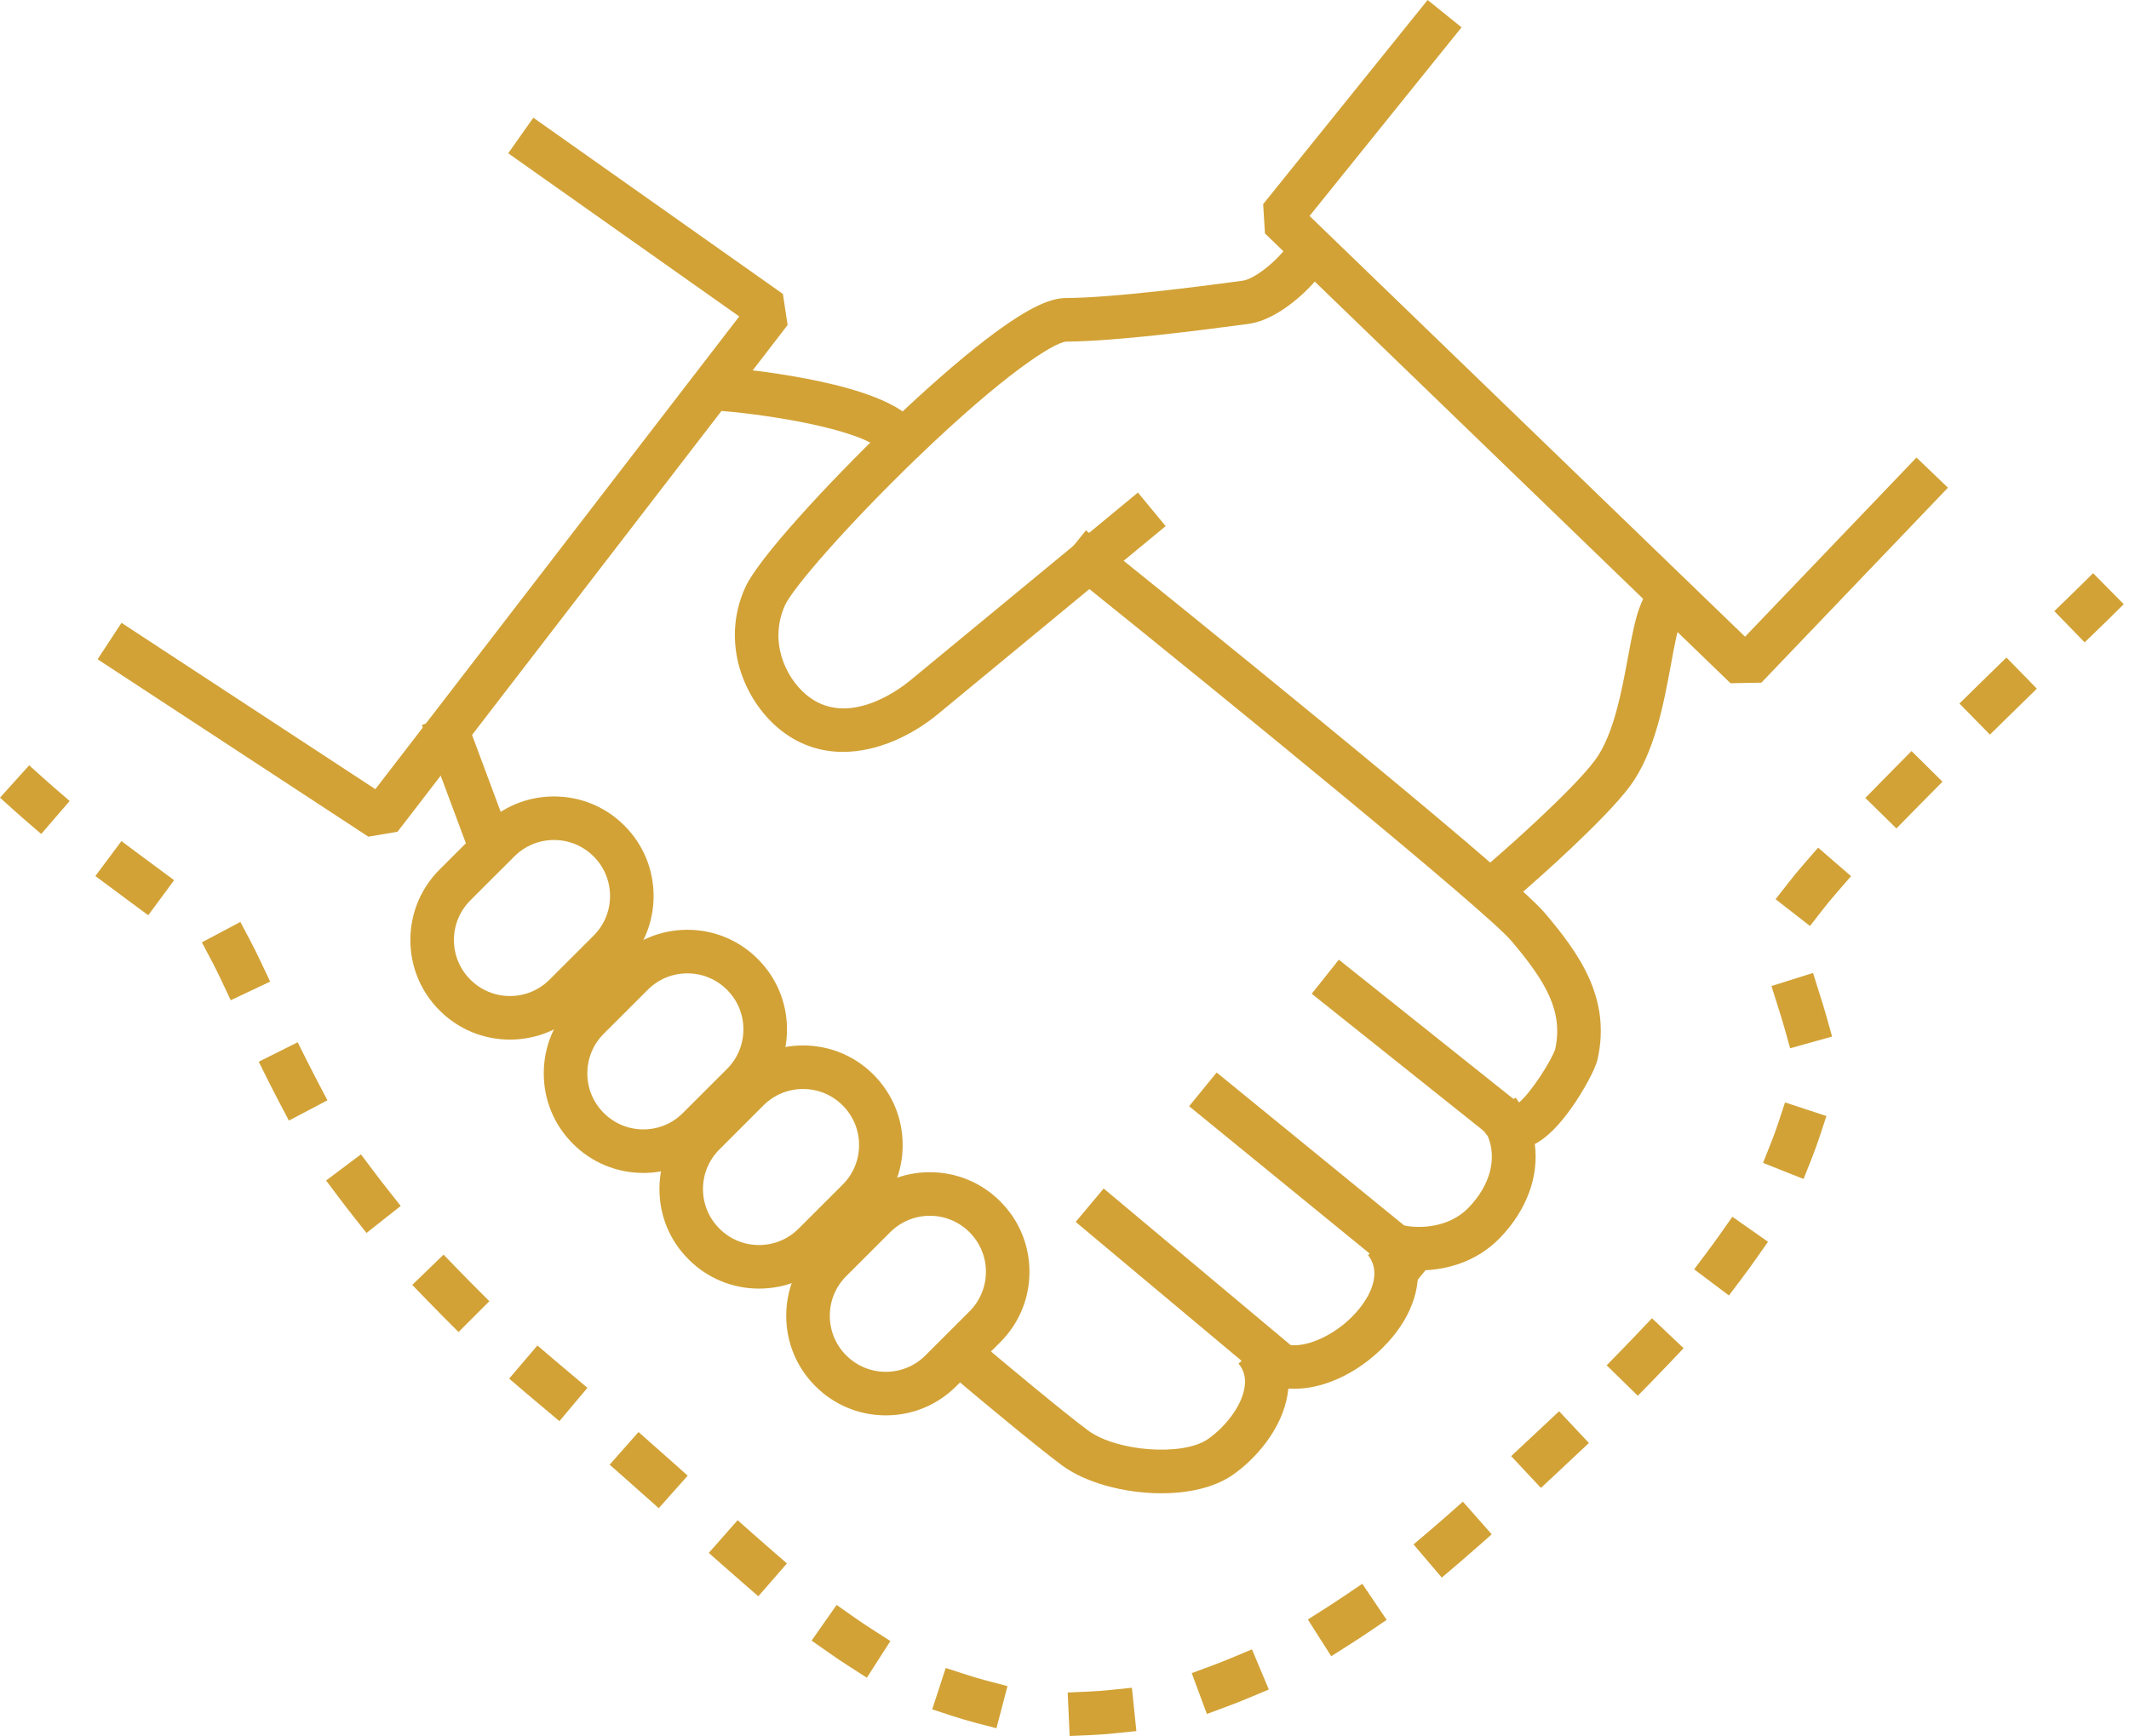 <?xml version="1.0" encoding="UTF-8"?>
<svg width="76px" height="62px" viewBox="0 0 76 62" version="1.1" xmlns="http://www.w3.org/2000/svg" xmlns:xlink="http://www.w3.org/1999/xlink">
    <title>1. de kennismaking</title>
    <g id="Page-1" stroke="none" stroke-width="1" fill="none" fill-rule="evenodd">
        <g id="Artboard" transform="translate(-1955, -659)" fill="#D2A236">
            <g id="1.-de-kennismaking" transform="translate(1955, 659)">
                <polyline id="Fill-19-Copy" points="61.775 24.396 45.156 8.336 45.091 7.289 50.963 0 52.174 0.976 46.748 7.711 62.294 22.734 68.413 16.338 69.537 17.413 62.878 24.374 61.775 24.396"></polyline>
                <path d="M30.093,26.847 C29.292,26.847 28.485,26.599 27.757,25.978 C26.576,24.969 25.709,22.976 26.599,20.983 C27.056,19.961 29.506,17.299 31.689,15.197 C32.983,13.953 34.193,12.891 35.189,12.126 C36.892,10.818 37.612,10.646 38.05,10.642 C39.774,10.631 42.886,10.218 44.057,10.064 L44.346,10.025 C44.775,9.969 45.431,9.413 45.759,9.036 L46.27,8.45 L47.443,9.466 L46.935,10.054 C46.815,10.193 45.73,11.413 44.546,11.568 L44.261,11.605 C42.951,11.778 39.882,12.185 38.061,12.198 C37.628,12.223 35.847,13.35 32.726,16.358 C30.249,18.746 28.292,21.005 28.019,21.618 C27.455,22.881 28.012,24.15 28.767,24.795 C30.229,26.041 32.128,24.598 32.493,24.295 L35.28,21.996 C37.12,20.476 39.267,18.705 40.022,18.082 L40.621,17.586 L41.611,18.786 L41.012,19.28 C40.257,19.904 38.11,21.676 36.27,23.195 L33.484,25.495 C32.585,26.238 31.346,26.847 30.093,26.847" id="Fill-20-Copy"></path>
                <path d="M54.036,32.13 L53.014,30.959 L53.599,30.448 C53.625,30.426 56.126,28.237 56.936,27.146 C57.602,26.247 57.889,24.693 58.119,23.445 C58.26,22.684 58.381,22.026 58.575,21.573 L58.882,20.858 L60.311,21.47 L60.005,22.186 C59.878,22.48 59.767,23.085 59.649,23.726 C59.389,25.133 59.066,26.883 58.185,28.072 C57.276,29.297 54.73,31.525 54.622,31.619 L54.036,32.13" id="Fill-21-Copy"></path>
                <path d="M41.459,53.319 C40.132,53.319 38.743,52.939 37.915,52.325 C36.974,51.629 34.817,49.819 34.725,49.743 L34.13,49.242 L35.131,48.051 L35.726,48.551 C35.748,48.569 37.938,50.407 38.84,51.075 C39.86,51.83 42.215,52.003 43.111,51.39 C43.669,51.007 44.319,50.262 44.429,49.529 C44.478,49.2 44.41,48.932 44.212,48.684 L45.409,47.692 C46.038,48.419 47.286,47.845 47.973,47.281 C48.792,46.608 49.412,45.551 48.839,44.819 L49.83,43.661 C50.157,43.844 51.565,44.023 52.44,43.105 C53.201,42.307 53.438,41.378 53.115,40.576 C52.977,40.416 52.85,40.201 52.75,39.914 L54.11,39.196 C54.151,39.252 54.191,39.309 54.228,39.366 C54.676,38.982 55.38,37.872 55.516,37.465 C55.811,36.112 55.191,35.057 53.946,33.589 C53.064,32.549 44.164,25.274 38.396,20.636 L37.79,20.149 L38.765,18.937 L39.37,19.424 C40.851,20.615 53.871,31.095 55.132,32.583 C56.361,34.031 57.519,35.629 57.03,37.82 C56.947,38.194 56.504,38.979 56.125,39.52 C55.662,40.181 55.22,40.622 54.789,40.851 C54.938,41.983 54.521,43.176 53.566,44.178 C52.703,45.084 51.566,45.37 50.617,45.359 C50.659,46.414 50.082,47.56 48.961,48.482 C48.25,49.067 47.431,49.448 46.655,49.556 C46.426,49.587 46.203,49.595 45.989,49.579 C45.983,49.639 45.976,49.699 45.967,49.759 C45.775,51.042 44.782,52.13 43.991,52.673 C43.334,53.122 42.412,53.319 41.459,53.319" id="Fill-22-Copy"></path>
                <polyline id="Fill-23-Copy" points="45.798 49.827 38.399 43.63 39.398 42.437 46.796 48.634 45.798 49.827"></polyline>
                <polyline id="Fill-24-Copy" points="50.381 45.974 42.448 39.499 43.432 38.295 51.365 44.769 50.381 45.974"></polyline>
                <polyline id="Fill-25-Copy" points="54.014 41.219 46.825 35.483 47.794 34.267 54.983 40.003 54.014 41.219"></polyline>
                <polyline id="Fill-26-Copy" points="13.149 29.874 3.484 23.54 4.337 22.239 13.399 28.178 26.389 11.299 18.142 5.473 19.039 4.203 27.948 10.496 28.116 11.605 14.191 29.698 13.149 29.874"></polyline>
                <path d="M31.989,16.494 L31.384,16.006 C30.511,15.303 27.502,14.819 25.81,14.678 L25.036,14.613 L25.165,13.063 L25.939,13.128 C26.436,13.169 30.834,13.567 32.359,14.794 L32.965,15.282 L31.989,16.494" id="Fill-27-Copy"></path>
                <polyline id="Fill-28-Copy" points="16.674 30.225 15.059 25.889 16.517 25.346 18.132 29.681 16.674 30.225"></polyline>
                <path d="M33.194,43.411 C32.66,43.411 32.158,43.619 31.78,43.995 L30.208,45.566 C29.83,45.944 29.622,46.447 29.622,46.981 C29.622,47.515 29.829,48.017 30.208,48.395 C30.586,48.773 31.088,48.982 31.622,48.982 C32.156,48.982 32.657,48.774 33.035,48.397 L34.607,46.826 C34.985,46.448 35.194,45.946 35.195,45.412 C35.195,44.878 34.987,44.376 34.609,43.998 C34.231,43.619 33.729,43.411 33.194,43.411 Z M31.622,50.537 C30.672,50.537 29.779,50.167 29.108,49.495 C28.436,48.824 28.066,47.931 28.066,46.98 C28.067,46.031 28.437,45.138 29.108,44.467 L30.681,42.895 C31.351,42.225 32.244,41.855 33.194,41.855 C34.145,41.855 35.038,42.226 35.709,42.899 C36.381,43.57 36.75,44.464 36.749,45.413 C36.749,46.362 36.379,47.254 35.706,47.926 L34.134,49.497 C33.464,50.167 32.571,50.537 31.622,50.537 L31.622,50.537 Z" id="Fill-29-Copy"></path>
                <path d="M28.667,38.884 C28.133,38.884 27.631,39.092 27.253,39.469 L25.682,41.041 C25.304,41.418 25.095,41.92 25.095,42.454 C25.095,42.989 25.303,43.491 25.681,43.868 C26.059,44.247 26.561,44.455 27.095,44.455 C27.628,44.455 28.13,44.248 28.508,43.87 L30.08,42.299 C30.459,41.921 30.667,41.419 30.667,40.885 C30.667,40.351 30.46,39.849 30.082,39.471 C29.704,39.092 29.202,38.884 28.667,38.884 Z M27.095,46.011 C26.145,46.011 25.253,45.64 24.581,44.968 C23.909,44.298 23.54,43.405 23.54,42.454 C23.541,41.504 23.91,40.612 24.581,39.941 L26.154,38.369 C26.825,37.698 27.717,37.329 28.667,37.329 C29.618,37.329 30.512,37.699 31.183,38.372 C31.854,39.044 32.223,39.937 32.223,40.886 C32.223,41.835 31.851,42.728 31.179,43.399 L29.607,44.97 C28.936,45.641 28.044,46.011 27.095,46.011 L27.095,46.011 Z" id="Fill-30-Copy"></path>
                <path d="M24.538,34.755 C24.004,34.755 23.501,34.962 23.125,35.34 L21.552,36.911 C21.174,37.289 20.967,37.791 20.966,38.325 C20.966,38.86 21.174,39.362 21.552,39.739 C21.93,40.118 22.432,40.326 22.966,40.326 C23.5,40.326 24.002,40.118 24.378,39.74 L25.951,38.169 C26.33,37.792 26.537,37.29 26.538,36.756 C26.538,36.222 26.331,35.719 25.953,35.342 C25.575,34.963 25.073,34.755 24.538,34.755 Z M22.966,41.881 C22.016,41.881 21.123,41.511 20.452,40.839 C19.781,40.168 19.41,39.275 19.411,38.325 C19.411,37.375 19.781,36.482 20.453,35.811 L22.025,34.24 C22.696,33.569 23.588,33.199 24.538,33.199 C25.489,33.199 26.382,33.57 27.053,34.243 C27.724,34.914 28.094,35.807 28.094,36.756 C28.093,37.707 27.723,38.599 27.05,39.27 L25.479,40.84 C24.807,41.512 23.915,41.881 22.966,41.881 L22.966,41.881 Z" id="Fill-31-Copy"></path>
                <path d="M19.776,29.993 C19.242,29.993 18.74,30.201 18.363,30.578 L16.79,32.149 C16.413,32.527 16.204,33.029 16.204,33.563 C16.204,34.098 16.412,34.6 16.79,34.978 C17.168,35.356 17.67,35.564 18.204,35.564 C18.738,35.564 19.239,35.356 19.617,34.979 L21.19,33.408 C21.568,33.03 21.777,32.528 21.777,31.994 C21.777,31.46 21.569,30.958 21.192,30.58 C20.813,30.202 20.311,29.993 19.776,29.993 Z M18.204,37.12 C17.254,37.12 16.361,36.749 15.69,36.077 C15.019,35.407 14.649,34.513 14.649,33.563 C14.65,32.613 15.019,31.721 15.691,31.049 L17.263,29.478 C17.934,28.807 18.827,28.438 19.776,28.438 C20.727,28.438 21.62,28.808 22.292,29.481 C22.963,30.153 23.332,31.046 23.332,31.995 C23.331,32.945 22.961,33.838 22.288,34.509 L20.716,36.079 C20.046,36.75 19.153,37.12 18.204,37.12 L18.204,37.12 Z" id="Fill-32-Copy"></path>
                <path d="M1.471,29.778 L0.882,29.27 C0.775,29.177 0.673,29.087 0.578,29.002 L0,28.482 L1.041,27.326 L1.619,27.846 C1.705,27.925 1.799,28.007 1.898,28.092 L2.487,28.6 L1.471,29.778" id="Fill-33-Copy"></path>
                <path d="M71.036,26.23 L69.947,25.12 L70.502,24.575 C70.694,24.387 70.883,24.202 71.068,24.021 L71.625,23.478 L72.711,24.59 L72.155,25.133 C71.97,25.313 71.782,25.498 71.591,25.685 L71.036,26.23 Z M67.698,29.58 L66.588,28.492 L67.132,27.936 C67.315,27.749 67.501,27.56 67.69,27.37 L68.237,26.817 L69.342,27.912 L68.795,28.464 C68.608,28.653 68.424,28.84 68.242,29.025 L67.698,29.58 Z M5.292,32.679 L4.666,32.217 C4.456,32.063 4.243,31.904 4.028,31.743 L3.405,31.279 L4.335,30.033 L4.959,30.498 C5.171,30.656 5.382,30.813 5.59,30.966 L6.216,31.428 L5.292,32.679 Z M64.612,33.063 L63.384,32.107 L63.863,31.494 C64.006,31.309 64.185,31.093 64.393,30.853 L64.902,30.266 L66.078,31.284 L65.568,31.872 C65.378,32.092 65.217,32.286 65.09,32.449 L64.612,33.063 Z M8.237,35.714 L7.905,35.011 C7.776,34.737 7.666,34.516 7.57,34.334 L7.206,33.647 L8.58,32.919 L8.944,33.606 C9.052,33.809 9.172,34.051 9.311,34.346 L9.644,35.049 L8.237,35.714 Z M63.903,37.43 L63.694,36.681 C63.633,36.465 63.566,36.251 63.494,36.025 L63.237,35.207 L64.721,34.74 L64.977,35.558 C65.05,35.785 65.124,36.021 65.191,36.262 L65.401,37.011 L63.903,37.43 Z M10.313,40.011 L9.951,39.323 C9.83,39.094 9.707,38.852 9.583,38.606 L9.236,37.91 L10.627,37.215 L10.974,37.911 C11.093,38.147 11.212,38.379 11.327,38.599 L11.689,39.287 L10.313,40.011 Z M64.382,42.097 L62.936,41.522 L63.224,40.799 C63.317,40.565 63.403,40.33 63.478,40.101 L63.721,39.363 L65.199,39.849 L64.956,40.587 C64.87,40.846 64.774,41.11 64.669,41.374 L64.382,42.097 Z M13.083,44.024 L12.601,43.413 C12.433,43.2 12.267,42.984 12.108,42.773 L11.641,42.151 L12.885,41.217 L13.352,41.839 C13.503,42.04 13.661,42.246 13.822,42.449 L14.304,43.06 L13.083,44.024 Z M61.719,46.256 L60.477,45.322 L60.943,44.7 C61.098,44.494 61.25,44.285 61.394,44.081 L61.841,43.445 L63.113,44.339 L62.666,44.976 C62.513,45.193 62.352,45.415 62.187,45.634 L61.719,46.256 Z M16.369,47.561 L15.819,47.01 C15.629,46.82 15.44,46.628 15.257,46.438 L14.716,45.878 L15.835,44.798 L16.375,45.357 C16.553,45.541 16.735,45.727 16.919,45.911 L17.469,46.461 L16.369,47.561 Z M58.466,49.837 L57.354,48.75 L57.897,48.194 C58.078,48.008 58.258,47.821 58.436,47.633 L58.971,47.069 L60.1,48.139 L59.565,48.703 C59.381,48.897 59.196,49.09 59.009,49.281 L58.466,49.837 Z M19.969,50.743 L19.123,50.031 C19.004,49.931 18.885,49.83 18.766,49.73 L18.175,49.225 L19.184,48.042 L19.776,48.547 C19.891,48.644 20.006,48.742 20.122,48.839 L20.97,49.553 L19.969,50.743 Z M55.008,53.128 L53.945,51.992 L54.513,51.461 C54.704,51.283 54.897,51.103 55.089,50.922 L55.656,50.39 L56.72,51.523 L56.153,52.056 C55.961,52.237 55.768,52.417 55.576,52.597 L55.008,53.128 Z M23.516,53.851 L22.935,53.335 C22.741,53.163 22.544,52.988 22.346,52.812 L21.763,52.298 L22.793,51.132 L23.375,51.647 C23.576,51.824 23.773,51.999 23.968,52.172 L24.549,52.689 L23.516,53.851 Z M51.468,56.329 L50.46,55.145 L51.052,54.641 C51.246,54.476 51.444,54.305 51.638,54.133 L52.222,53.618 L53.251,54.784 L52.667,55.299 C52.466,55.477 52.261,55.654 52.06,55.826 L51.468,56.329 Z M27.07,56.997 L26.483,56.486 C26.285,56.314 26.086,56.139 25.885,55.962 L25.302,55.448 L26.331,54.281 L26.914,54.796 C27.112,54.971 27.309,55.143 27.504,55.313 L28.091,55.824 L27.07,56.997 Z M47.522,59.137 L46.687,57.826 L47.343,57.408 C47.555,57.272 47.772,57.131 47.986,56.986 L48.63,56.551 L49.5,57.839 L48.857,58.275 C48.631,58.427 48.403,58.577 48.178,58.72 L47.522,59.137 Z M30.945,59.904 L30.29,59.484 C30.064,59.339 29.833,59.184 29.608,59.026 L28.972,58.579 L29.865,57.306 L30.502,57.753 C30.71,57.9 30.921,58.041 31.13,58.175 L31.785,58.595 L30.945,59.904 Z M43.083,61.199 L42.542,59.74 L43.271,59.471 C43.503,59.384 43.74,59.29 43.975,59.192 L44.692,58.892 L45.294,60.326 L44.576,60.626 C44.322,60.733 44.065,60.835 43.812,60.928 L43.083,61.199 Z M35.57,61.709 L34.818,61.512 C34.551,61.441 34.281,61.362 34.017,61.276 L33.278,61.034 L33.76,59.556 L34.5,59.797 C34.735,59.874 34.975,59.945 35.213,60.007 L35.965,60.205 L35.57,61.709 Z M38.184,61.986 L38.114,60.433 L38.891,60.398 C39.135,60.387 39.385,60.368 39.633,60.342 L40.406,60.263 L40.566,61.81 L39.792,61.889 C39.515,61.918 39.236,61.939 38.961,61.952 L38.184,61.986 L38.184,61.986 Z" id="Fill-34-Copy"></path>
                <path d="M74.417,22.936 L73.334,21.821 L73.892,21.279 C74.009,21.166 74.101,21.075 74.166,21.012 L74.719,20.466 L75.812,21.573 L75.258,22.12 C75.191,22.185 75.096,22.278 74.975,22.395 L74.417,22.936" id="Fill-35-Copy"></path>
            </g>
        </g>
    </g>
</svg>